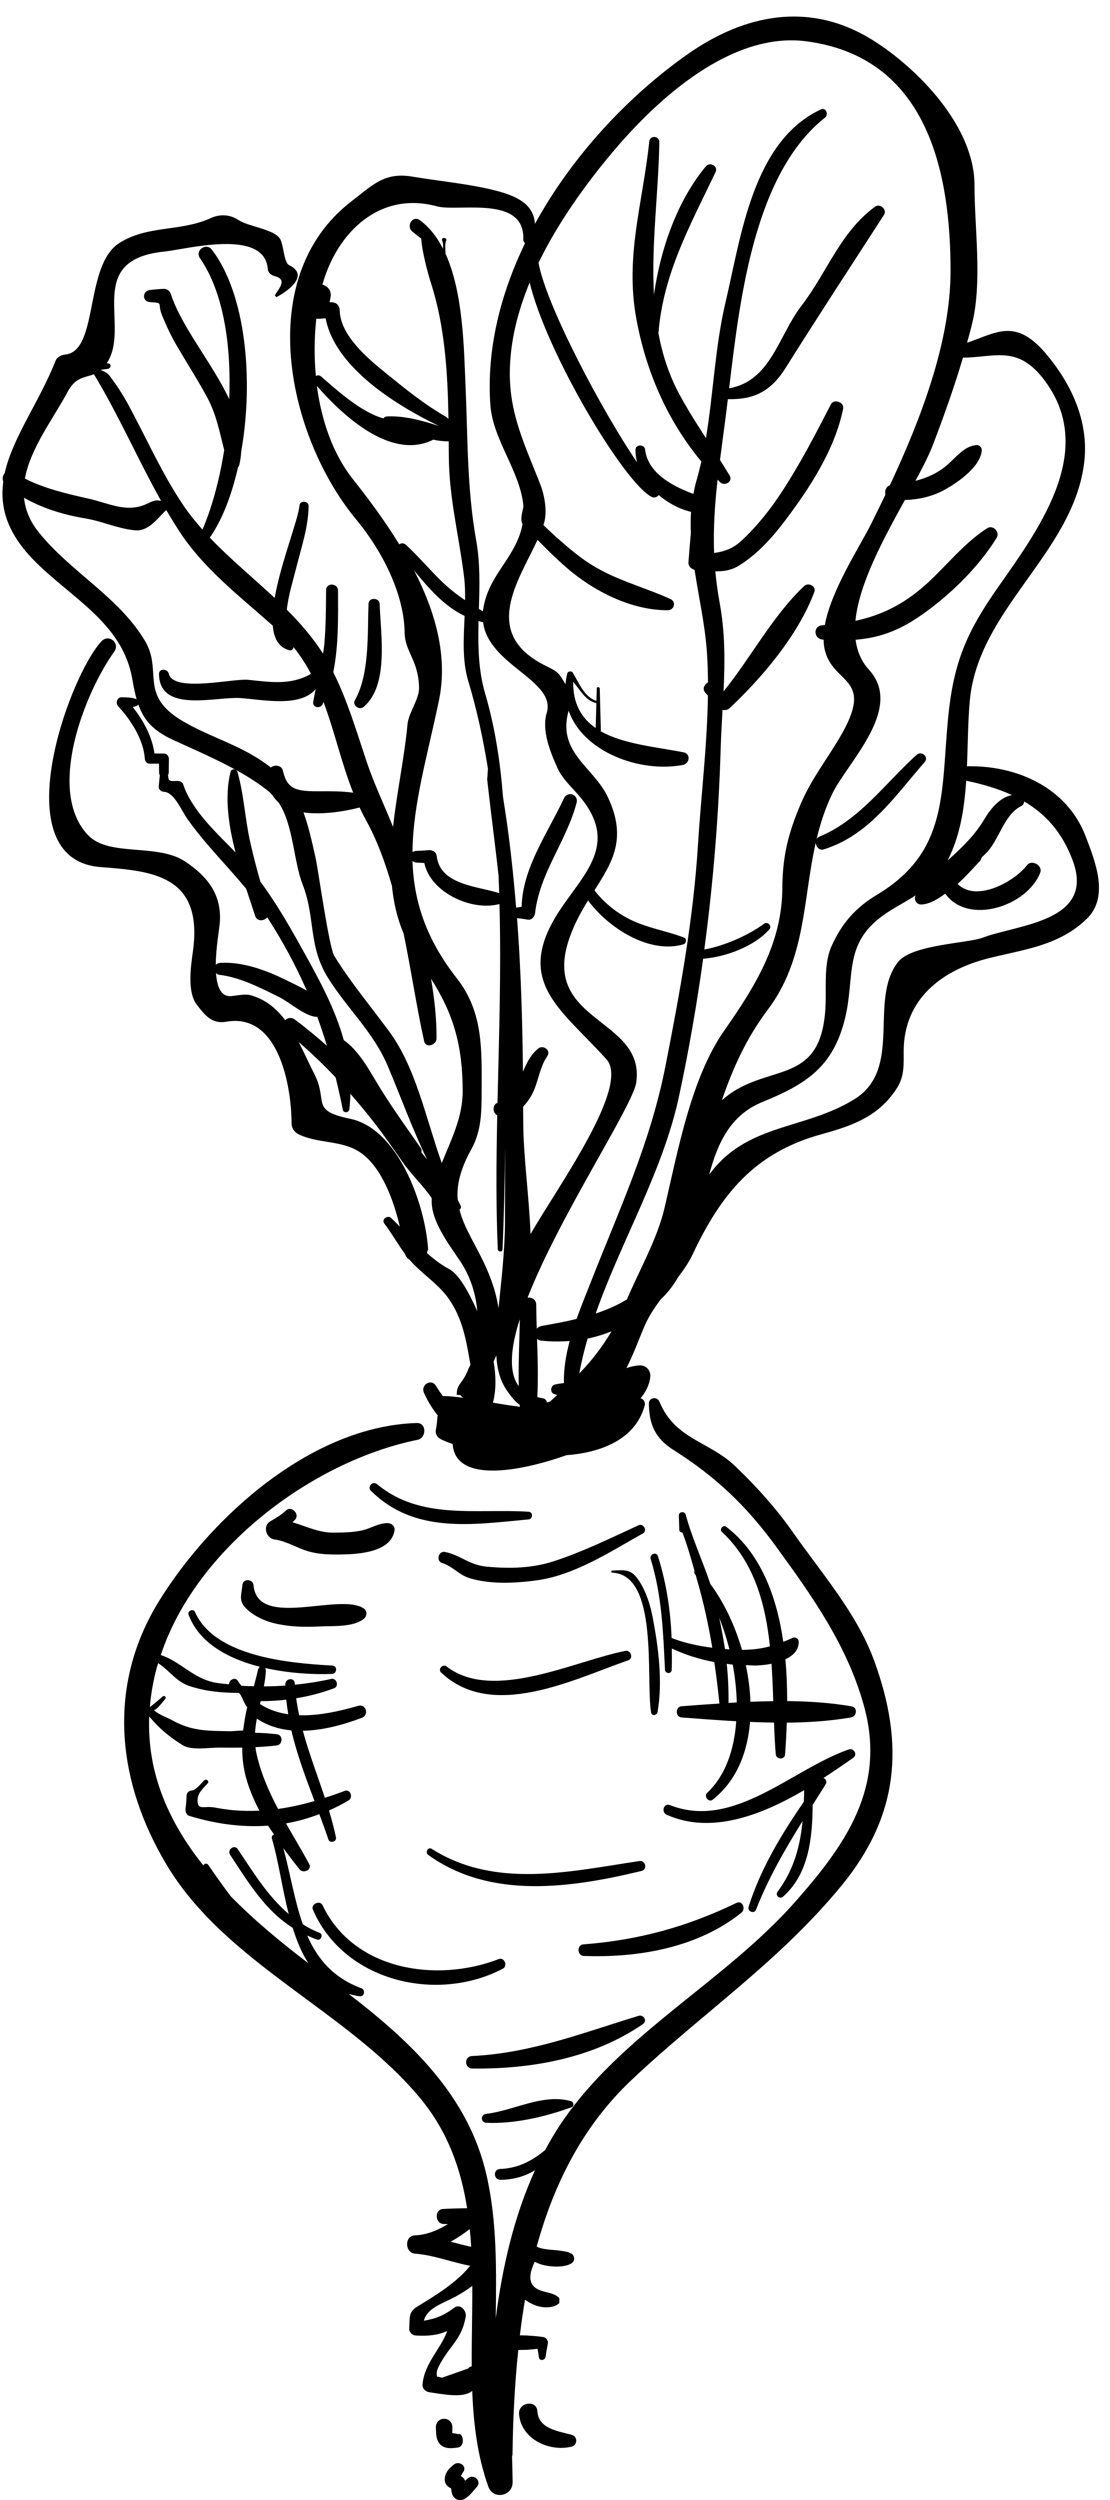 <?xml version="1.0" encoding="UTF-8" standalone="no"?><svg xmlns="http://www.w3.org/2000/svg" xmlns:xlink="http://www.w3.org/1999/xlink" fill="#000000" height="167.5" preserveAspectRatio="xMidYMid meet" version="1" viewBox="66.3 14.5 74.4 167.5" width="74.4" zoomAndPan="magnify"><g id="change1_1"><path d="M 97.02 177.578 C 96.887 177.547 96.754 177.523 96.621 177.504 L 96.617 177.504 L 96.613 177.477 C 96.613 177.367 96.617 177.262 96.621 177.156 C 96.652 176.352 95.492 176.344 95.516 177.148 C 95.531 177.52 95.52 177.945 95.781 178.238 C 96.09 178.586 96.582 178.535 96.988 178.473 C 97.504 178.391 97.348 177.469 97.02 177.578" fill="#000000"/><path d="M 97.641 180.555 L 97.469 180.703 C 97.43 180.566 97.32 180.445 97.191 180.395 C 97.238 180.297 97.285 180.199 97.348 180.113 C 97.633 179.719 97.074 179.344 96.734 179.605 C 96.41 179.852 96.129 180.152 96.109 180.582 C 96.098 180.91 96.289 181.102 96.539 181.211 C 96.566 181.566 96.656 181.922 97.07 181.992 C 97.539 182.074 97.988 181.406 98.254 181.121 C 98.625 180.723 98.031 180.188 97.641 180.555" fill="#000000"/><path d="M 104.637 177.629 C 103.719 177.371 102.391 177.23 102.32 176.043 C 102.27 175.246 101.023 175.441 101.09 176.238 C 101.23 177.91 103.113 178.785 104.621 178.414 C 105.012 178.316 105.027 177.738 104.637 177.629" fill="#000000"/><path d="M 92.27 116.543 C 91.645 116.543 91.156 116.906 90.543 117.035 C 89.926 117.168 89.27 117.176 88.641 117.18 C 87.656 117.188 86.805 116.746 85.906 116.488 L 86.078 116.309 C 86.418 115.953 85.84 115.352 85.48 115.688 C 85.125 116.016 84.797 116.191 84.395 116.438 C 83.883 116.754 84.156 117.578 84.707 117.641 C 85.473 117.734 86.188 118.203 86.93 118.422 C 87.633 118.633 88.344 118.652 89.07 118.645 C 90.27 118.633 92.496 118.52 92.742 117.047 C 92.793 116.746 92.547 116.543 92.27 116.543" fill="#000000"/><path d="M 90.711 122.281 C 89.137 121.137 83.547 123.695 83.293 120.695 C 83.258 120.281 82.594 120.242 82.551 120.668 C 82.48 121.406 82.266 121.738 82.828 122.289 C 83.336 122.789 84.129 123.137 84.816 123.285 C 85.781 123.492 86.723 123.516 87.707 123.465 C 88.586 123.422 89.965 123.531 90.68 122.961 C 90.883 122.801 90.945 122.457 90.711 122.281" fill="#000000"/><path d="M 97.918 173.039 C 97.824 173.051 97.734 173.086 97.688 173.176 C 97.098 173.387 96.508 173.594 95.918 173.797 C 95.766 173.746 95.664 173.73 95.59 173.727 C 95.551 173.418 95.555 173.301 95.836 172.801 C 96.52 171.586 97.258 171.18 97.516 169.707 C 97.586 169.316 97.156 168.805 96.75 169.105 C 96.035 169.645 95.453 169.859 94.711 169.977 C 94.941 169.129 95.895 168.855 96.773 168.395 C 97.203 168.168 97.594 167.918 97.957 167.645 C 97.965 169.441 97.906 171.254 97.918 173.039 Z M 96.504 164.684 C 96.953 164.441 97.379 164.152 97.785 163.836 C 97.828 164.23 97.859 164.629 97.883 165.027 C 97.418 164.926 96.961 164.805 96.504 164.684 Z M 81.773 141.551 C 81.258 140.867 80.754 140.164 80.254 139.434 C 80.16 139.297 79.961 139.359 79.934 139.484 C 77.652 136.621 76.148 133.352 76.301 129.496 C 76.992 130.309 77.594 130.824 78.547 131.422 C 79.145 131.793 80.379 131.57 81.02 131.582 C 81.523 131.59 82.031 131.59 82.535 131.582 C 82.535 131.98 82.555 132.395 82.629 132.844 C 82.793 133.859 83.184 134.852 83.688 135.805 C 83.102 135.836 82.508 135.828 81.895 135.773 C 81.469 135.727 81.043 135.664 80.621 135.586 C 80.027 135.488 79.598 135.766 79.547 135.234 C 79.488 134.656 79.879 134.359 80.23 133.969 C 80.348 133.84 80.133 133.648 80.008 133.762 C 79.805 133.938 79.43 134.445 79.145 134.457 C 78.93 134.465 78.805 134.645 78.801 134.84 C 78.797 135.125 78.773 135.406 78.734 135.688 C 78.715 135.863 78.797 136.098 78.984 136.156 C 80.77 136.703 82.535 136.934 84.266 136.812 C 84.391 137.016 84.535 137.203 84.668 137.402 C 84.562 137.441 84.484 137.539 84.527 137.688 C 84.953 139.113 85.203 140.973 85.652 142.73 C 84.266 141.555 83.289 139.957 82.238 138.387 C 82.008 138.043 81.5 138.422 81.727 138.766 C 82.984 140.684 84.09 142.5 85.918 143.656 C 86.188 144.52 86.516 145.336 86.973 146.031 C 85.156 144.648 83.359 143.168 81.773 141.551 Z M 76.816 126.195 C 76.84 126.105 76.875 126.016 76.902 125.922 C 77.715 126.469 78.121 127.168 78.988 127.453 C 80.055 127.809 81.121 127.914 82.25 127.914 L 82.27 127.914 C 82.457 127.914 82.656 128.664 82.871 128.871 C 82.75 129.348 82.66 129.949 82.598 130.438 C 82.297 130.434 81.996 130.488 81.691 130.484 C 80.211 130.457 79.176 130.484 77.863 129.762 C 77.41 129.516 77.027 129.422 76.582 129.051 C 76.73 129.176 77.258 128.449 77.375 128.32 C 77.477 128.207 77.312 128.055 77.199 128.156 C 76.922 128.406 76.633 128.645 76.344 128.875 C 76.414 128.012 76.566 127.121 76.816 126.195 Z M 83.516 129.641 C 84.211 130.109 84.996 130.348 85.828 130.43 C 86.203 132.039 86.789 133.598 87.379 135.16 C 86.57 135.395 85.762 135.578 84.938 135.691 C 84.301 134.484 83.754 133.234 83.465 131.859 C 83.445 131.758 83.438 131.656 83.422 131.551 C 83.898 131.527 84.375 131.496 84.844 131.438 C 85.27 131.387 85.285 130.738 84.855 130.688 C 84.367 130.629 83.883 130.602 83.395 130.586 C 83.414 130.27 83.457 129.953 83.516 129.641 Z M 83.773 128.469 C 84.348 128.469 84.922 128.438 85.484 128.371 C 85.52 128.703 85.566 129.027 85.621 129.348 C 84.949 129.25 84.305 129.043 83.727 128.664 Z M 124.875 125.711 C 123.727 122.586 121.371 119.898 119.492 117.219 C 118.344 115.578 117.031 114.117 115.586 112.734 C 113.816 111.039 111.562 110.949 110.5 108.41 C 110.344 108.035 109.789 108.117 109.793 108.539 C 109.812 109.906 110.188 110.852 111.453 111.648 C 114.293 113.445 116.344 115.402 118.344 118.148 C 120.777 121.488 123.125 124.805 124.223 128.84 C 125.688 134.215 123.027 138.023 119.652 141.855 C 114.848 147.312 107.91 150.766 103.855 156.836 C 103.488 157.387 103.156 157.957 102.844 158.539 C 101.965 159.27 101.027 159.77 99.809 159.812 C 99.336 159.832 99.375 160.543 99.844 160.539 C 100.762 160.527 101.5 160.293 102.16 159.898 C 100.758 162.969 99.969 166.387 99.527 169.832 C 99.57 166.594 99.625 163.336 98.906 160.207 C 97.688 154.883 93.82 151.277 89.676 148.086 C 89.91 148.148 90.152 148.207 90.414 148.242 C 90.727 148.281 90.812 147.812 90.527 147.707 C 88.609 146.996 87.566 145.711 86.891 144.172 C 87.113 144.27 87.324 144.367 87.562 144.445 C 87.82 144.531 87.984 144.094 87.73 143.996 C 87.32 143.84 86.949 143.641 86.598 143.422 C 86.031 141.816 85.754 140.008 85.289 138.312 C 85.648 138.809 86.016 139.285 86.375 139.734 C 86.625 140.051 87.238 139.77 87.027 139.383 C 86.527 138.461 85.984 137.566 85.469 136.66 C 86.227 136.527 86.969 136.32 87.703 136.039 C 87.914 136.605 88.121 137.168 88.312 137.738 C 88.406 138.02 88.879 137.895 88.82 137.602 C 88.691 136.988 88.531 136.391 88.352 135.793 C 88.793 135.602 89.23 135.379 89.66 135.121 C 89.988 134.934 89.793 134.34 89.41 134.48 C 88.961 134.652 88.52 134.805 88.074 134.945 C 87.578 133.445 87.012 131.969 86.598 130.453 C 87.879 130.43 89.234 130.086 90.555 129.586 C 91.055 129.395 90.836 128.633 90.312 128.785 C 88.984 129.164 87.621 129.457 86.352 129.414 C 86.273 129.039 86.207 128.66 86.152 128.277 C 87.004 128.137 87.848 127.922 88.695 127.605 C 89.043 127.477 88.863 126.898 88.5 126.98 C 87.695 127.164 86.879 127.285 86.066 127.371 L 86.055 127.27 C 86.035 126.855 85.414 126.941 85.422 127.348 L 85.426 127.426 C 84.949 127.461 84.469 127.48 83.988 127.48 C 84.055 127.121 84.105 126.762 84.121 126.398 L 84.074 126.25 C 85.641 126.602 87.27 126.695 88.539 126.648 C 88.898 126.637 88.938 126.105 88.57 126.086 C 85.73 125.926 80.703 125.516 79.367 122.492 C 79.262 122.246 78.844 122.422 78.938 122.672 C 79.641 124.57 81.586 125.625 83.707 126.164 L 83.598 126.336 C 83.512 126.734 83.414 127.105 83.316 127.473 C 83.035 127.465 82.758 127.461 82.477 127.438 C 82.395 127.328 82.312 127.227 82.238 127.105 C 82.062 126.82 81.625 127.055 81.66 127.344 C 81.359 127.309 81.059 127.289 80.758 127.234 C 79.305 126.992 78.391 125.812 77.078 125.379 C 79.43 118.273 87.191 112.402 94.289 110.961 C 94.895 110.836 94.906 109.816 94.238 109.836 C 87.195 110.039 80.48 116.094 76.98 121.73 C 73.434 127.441 74.125 133.844 77.461 139.422 C 81.441 146.082 89.574 149.184 94.465 155.07 C 96.312 157.297 97.195 159.805 97.609 162.441 C 97.066 162.449 96.535 162.461 95.988 162.492 C 95.41 162.527 95.453 163.469 96.02 163.496 C 96.121 163.504 96.219 163.504 96.32 163.508 C 95.641 163.922 94.895 164.23 94.102 164.262 C 93.398 164.289 93.426 165.434 94.117 165.484 C 95.402 165.586 96.57 166.066 97.816 166.297 C 96.875 167.449 95.527 168.262 94.277 169.027 C 93.652 169.41 93.781 169.762 93.73 170.488 C 93.711 170.742 93.926 170.953 94.172 170.969 C 95.004 171.02 95.656 170.945 96.277 170.668 C 95.828 171.895 94.758 172.816 94.621 174.227 C 94.59 174.516 94.82 174.734 95.094 174.773 C 96.043 174.906 97.344 175.188 97.953 174.68 C 98.039 176.906 98.305 179.07 99.031 181.094 C 99.355 181.996 100.664 181.742 100.66 180.793 C 100.656 180.223 100.637 179.652 100.621 179.086 L 100.652 178.949 C 100.68 176.652 100.793 174.289 101.039 171.938 C 101.266 171.934 101.492 171.93 101.719 171.926 L 101.77 171.914 C 101.957 171.902 102.141 171.879 102.328 171.859 C 102.363 172.047 102.398 172.238 102.422 172.434 C 102.457 172.707 102.84 172.633 102.867 172.395 C 102.906 172.09 102.973 171.801 103.02 171.5 C 103.051 171.297 102.902 171.098 102.699 171.07 C 102.379 171.023 102.059 170.996 101.742 170.98 L 101.688 170.969 C 101.508 170.965 101.324 170.961 101.145 170.957 C 101.242 170.156 101.355 169.359 101.492 168.566 C 101.711 168.742 101.961 168.863 102.23 168.965 C 102.676 169.129 103.449 169.16 103.789 168.789 L 103.793 168.469 C 103.402 168.027 102.629 168.129 102.16 167.754 C 101.617 167.32 101.895 166.562 102.137 166.031 C 102.262 166.094 102.391 166.148 102.52 166.191 C 103.09 166.371 104.027 166.449 104.562 166.16 C 104.781 166.043 104.836 165.816 104.738 165.637 L 104.77 165.664 L 104.734 165.621 L 104.73 165.617 L 104.652 165.512 L 104.59 165.484 L 104.566 165.461 L 104.586 165.48 L 104.379 165.383 C 104.055 165.301 103.723 165.27 103.391 165.238 C 103.195 165.219 102.559 165.188 102.273 165.008 C 103.422 160.824 105.355 156.941 108.621 153.859 C 113.375 149.367 118.508 145.945 122.715 140.816 C 126.555 136.137 126.957 131.367 124.875 125.711" fill="#000000"/><path d="M 99.73 145.75 C 95.566 147.359 90 146.512 87.922 142.145 C 87.746 141.781 87.113 142.062 87.273 142.438 C 89.332 147.23 95.555 148.723 100.004 146.395 C 100.352 146.211 100.105 145.605 99.73 145.75" fill="#000000"/><path d="M 109.145 139.184 C 104.551 139.867 99.512 141.078 95.246 138.371 C 94.984 138.203 94.77 138.605 95.016 138.781 C 99.191 141.777 104.594 140.98 109.293 139.848 C 109.723 139.746 109.574 139.117 109.145 139.184" fill="#000000"/><path d="M 116.598 128.512 C 116.57 127.695 116.465 126.871 116.289 126.059 C 116.523 126.062 116.754 126.086 116.984 126.082 C 117.262 126.074 117.633 126.039 118.012 125.965 C 118.07 126.805 118.102 127.641 118.129 128.473 C 117.617 128.477 117.109 128.492 116.598 128.512 Z M 115.129 128.59 C 115.141 127.711 115.102 126.836 115.012 125.969 C 115.145 125.984 115.277 126.012 115.414 126.023 C 115.57 126.863 115.66 127.719 115.684 128.555 C 115.496 128.566 115.312 128.582 115.129 128.59 Z M 114.504 122.867 C 114.77 123.543 115.004 124.262 115.191 125.008 C 115.09 124.996 114.988 124.984 114.891 124.977 C 114.785 124.273 114.656 123.57 114.504 122.867 Z M 123.367 128.816 C 121.98 128.578 120.531 128.48 119.062 128.465 C 119.059 127.543 119.031 126.605 118.941 125.664 C 119.453 125.426 119.844 125.062 119.836 124.496 C 119.828 124.273 119.609 124.141 119.414 124.238 C 119.199 124.34 119.004 124.414 118.801 124.492 C 118.359 121.441 117.285 118.559 114.973 116.785 C 114.77 116.633 114.5 116.953 114.684 117.129 C 116.84 119.141 117.598 121.906 117.906 124.797 C 117.32 124.957 116.711 125.031 116.031 125.031 C 115.555 123.375 114.812 121.832 113.914 120.621 C 113.391 119.055 112.688 117.559 112.262 115.977 C 112.191 115.723 111.789 115.77 111.801 116.039 C 111.812 116.359 111.824 116.68 111.832 117 C 111.836 117.121 111.941 117.176 112.043 117.172 C 112.355 118 112.602 118.852 112.84 119.703 L 112.848 119.926 L 112.934 120.035 C 112.973 120.168 113.008 120.301 113.047 120.434 C 113.473 121.906 113.793 123.395 114.043 124.891 C 113.105 124.773 112.168 124.574 111.316 124.238 C 111.242 122.379 110.965 120.547 110.398 118.754 C 110.297 118.426 109.812 118.633 109.914 118.953 C 110.664 121.387 110.75 123.84 110.871 126.359 C 110.883 126.645 111.309 126.668 111.32 126.375 C 111.34 125.895 111.336 125.422 111.328 124.941 C 112.234 125.367 113.195 125.668 114.18 125.852 C 114.312 126.773 114.43 127.699 114.52 128.629 C 113.66 128.688 112.812 128.746 111.988 128.809 C 111.562 128.84 111.551 129.527 111.98 129.562 C 113.168 129.652 114.402 129.746 115.648 129.816 C 115.512 131.73 114.922 133.469 113.699 134.613 C 113.457 134.84 113.801 135.285 114.066 135.074 C 115.648 133.828 116.406 131.938 116.574 129.859 C 117.109 129.887 117.645 129.898 118.18 129.906 C 118.207 130.633 118.238 131.348 118.297 132.031 C 118.324 132.379 118.891 132.414 118.918 132.055 C 118.973 131.379 119.012 130.652 119.035 129.91 C 120.504 129.898 121.957 129.801 123.34 129.559 C 123.746 129.484 123.801 128.891 123.367 128.816" fill="#000000"/><path d="M 123.184 131.707 C 119.355 133.043 115.477 137.117 111.203 135.434 C 110.789 135.27 110.594 135.906 110.988 136.082 C 113.949 137.406 117.309 136.129 120.203 134.43 C 120.195 134.691 120.188 134.949 120.18 135.207 C 118.676 137.406 117.297 139.656 116.48 142.234 C 116.375 142.562 116.855 142.758 116.98 142.43 C 117.785 140.355 118.91 138.406 120.094 136.504 C 119.93 138.176 119.523 139.746 118.426 141.227 C 118.23 141.484 118.555 141.77 118.793 141.559 C 120.512 140.039 120.754 137.652 120.77 135.422 C 121.062 134.961 121.355 134.5 121.641 134.039 C 121.754 133.859 121.641 133.676 121.492 133.621 C 122.199 133.16 122.883 132.695 123.496 132.258 C 123.801 132.043 123.52 131.59 123.184 131.707" fill="#000000"/><path d="M 115.668 141.984 C 112.324 143.598 109.098 144.48 105.395 144.766 C 104.953 144.797 104.984 145.523 105.422 145.539 C 109.066 145.68 113.086 144.988 116 142.637 C 116.305 142.391 116.066 141.793 115.668 141.984" fill="#000000"/><path d="M 109.105 149.551 C 105.363 150.691 101.895 152.055 97.938 152.246 C 97.395 152.27 97.422 153.074 97.957 153.082 C 101.934 153.133 106.074 152.387 109.398 150.102 C 109.703 149.895 109.438 149.449 109.105 149.551" fill="#000000"/><path d="M 104.594 155.277 C 102.711 154.723 100.746 155.906 98.879 156.121 C 98.5 156.168 98.508 156.699 98.895 156.719 C 100.777 156.801 102.84 156.32 104.609 155.676 C 104.785 155.613 104.77 155.332 104.594 155.277" fill="#000000"/><path d="M 109.105 116.684 C 107.234 117.543 105.391 118.453 103.426 119.094 C 101.965 119.57 100.457 119.602 98.945 119.461 C 97.723 119.352 97.184 118.684 96.117 118.473 C 95.688 118.387 95.512 119.078 95.926 119.211 C 96.703 119.465 97.047 120.02 97.824 120.246 C 99.211 120.648 100.766 120.57 102.176 120.391 C 104.789 120.055 107.152 118.484 109.398 117.23 C 109.711 117.059 109.43 116.535 109.105 116.684" fill="#000000"/><path d="M 108.223 125.102 C 104.855 125.75 99.332 128.562 96.227 126.141 C 95.984 125.953 95.633 126.328 95.859 126.543 C 99.262 129.793 104.711 127.023 108.414 125.73 C 108.773 125.602 108.582 125.031 108.223 125.102" fill="#000000"/><path d="M 110.047 122.855 C 109.883 122.004 109.609 121.137 109.133 120.406 C 108.609 119.609 108.215 119.684 107.336 119.723 C 107.242 119.727 107.254 119.859 107.344 119.863 C 110.477 119.996 109.574 126.992 109.941 129.227 C 109.984 129.492 110.336 129.43 110.375 129.199 C 110.727 127.152 110.434 124.875 110.047 122.855" fill="#000000"/><path d="M 101.742 115.781 C 98.262 115.555 94.488 116.363 91.578 113.938 C 91.281 113.688 90.891 114.105 91.168 114.383 C 94.09 117.273 97.953 116.645 101.734 116.293 C 102.02 116.27 102.039 115.801 101.742 115.781" fill="#000000"/><path d="M 91.746 54.953 C 91.734 54.535 91.023 54.508 91.004 54.93 C 90.918 56.895 91.094 59.633 90.086 61.414 C 89.895 61.754 90.387 62.105 90.664 61.867 C 92.395 60.422 91.809 56.953 91.746 54.953" fill="#000000"/><path d="M 132.168 77.32 C 131.141 77.707 127.395 77.773 126.48 78.965 C 124.5 81.535 126.848 86.105 123.566 88.145 C 120.23 90.215 116.344 89.738 113.832 93.203 C 114.402 91.07 115.262 89.203 117.395 88.332 C 120.281 87.152 122.113 86.027 122.926 82.785 C 123.656 79.875 122.734 77.656 125.734 75.66 C 126.344 75.258 127.035 74.898 127.68 74.48 C 127.531 74.711 127.695 75.113 128.059 75.098 C 128.645 75.066 129.18 74.719 129.656 74.371 C 131.203 76.52 135.148 75.207 136.023 72.969 C 136.211 72.492 135.453 72.055 135.141 72.461 C 134.285 73.57 131.738 74.98 130.484 73.719 C 131.031 73.227 131.523 72.676 132.016 72.145 L 132.105 71.938 C 132.242 71.805 132.387 71.68 132.512 71.535 C 133.305 70.629 133.633 69.051 134.762 68.496 C 134.879 68.438 134.934 68.32 134.949 68.195 C 136.363 69.027 137.492 70.242 138.199 72.148 C 139.73 76.25 134.539 76.426 132.168 77.32 Z M 110.836 95.449 C 110.355 97.496 109.164 99.574 108.32 101.555 C 107.668 101.953 106.965 102.258 106.227 102.5 C 107.945 97.605 110.75 92.965 111.828 87.875 C 112.48 84.82 113.008 81.777 113.43 78.73 C 114.98 78.613 116.895 77.879 117.871 76.758 C 118.062 76.531 117.754 76.211 117.52 76.383 C 116.457 77.16 114.895 77.859 113.508 78.113 C 114.102 73.668 114.469 69.199 114.605 64.656 C 114.633 63.773 114.68 62.91 114.73 62.055 C 114.891 62.094 115.062 62.07 115.191 61.953 C 117.406 59.883 119.801 57.043 120.879 54.168 C 121.027 53.77 120.484 53.496 120.203 53.762 C 118.082 55.762 116.645 58.535 114.797 60.824 C 114.891 58.844 114.91 56.887 114.531 54.855 C 114.402 54.141 114.309 53.453 114.246 52.777 C 114.797 52.785 115.32 52.715 115.855 52.379 C 117.09 51.605 118.074 50.504 118.941 49.352 C 120.594 47.16 122.262 44.605 122.812 41.883 C 122.902 41.449 122.195 41.191 121.992 41.59 C 120.973 43.566 119.953 45.539 118.734 47.406 C 117.953 48.605 117.066 49.73 116.02 50.707 C 115.426 51.262 114.832 51.457 114.164 51.547 C 114.102 49.871 114.215 48.273 114.398 46.633 L 114.555 46.801 C 114.859 47.105 115.449 46.77 115.207 46.363 C 114.996 46.012 114.777 45.66 114.559 45.316 C 114.68 44.371 114.812 43.406 114.945 42.387 C 114.992 42.02 115.035 41.637 115.086 41.242 C 116.879 41.285 117.992 40.688 118.973 39.125 C 121.133 35.68 123.34 32.32 125.551 28.895 C 125.777 28.543 125.289 28.102 124.957 28.344 C 122.613 30.059 121.742 32.746 120.023 34.98 C 118.465 37.004 117.98 40.016 115.172 40.516 C 115.898 34.41 116.875 26.121 121.598 22.379 C 121.855 22.176 121.664 21.676 121.324 21.828 C 116.754 23.965 115.98 30.301 114.934 34.734 C 114.227 37.723 114.121 40.824 113.617 43.852 C 113.027 42.941 112.445 42.027 111.922 41.074 C 111.164 39.711 110.703 38.285 110.434 36.828 C 110.746 32.828 112.574 29.57 114.262 26.031 C 114.453 25.629 113.883 25.32 113.613 25.645 C 111.703 27.938 110.574 31.145 110.133 34.246 C 109.945 30.871 110.441 27.383 110.492 24.023 C 110.496 23.594 109.867 23.543 109.82 23.977 C 109.379 28.137 108.184 31.664 108.949 35.84 C 109.598 39.395 111.027 42.668 113.309 45.422 C 113.211 45.844 113.109 46.262 112.988 46.68 C 112.898 46.98 112.836 47.285 112.777 47.59 C 111.324 47.059 109.707 46.156 109.539 44.613 C 109.5 44.258 108.902 44.254 108.895 44.621 C 108.891 44.91 108.926 45.195 109 45.477 C 106.699 42.098 102.93 35.035 102.395 32.105 C 103.719 29.387 105.547 26.855 107.332 24.727 C 110.383 21.09 115.336 16.598 120.367 17.27 C 128.457 18.344 130.02 26.012 130.012 32.684 C 130.008 37.371 128.039 42.543 125.945 47.008 C 125.672 47.117 125.586 47.395 125.648 47.637 C 125.328 48.312 125.004 48.969 124.688 49.602 C 123.883 51.203 122.012 54.039 121.586 56.375 L 121.41 56.391 C 120.777 56.434 120.84 57.309 121.441 57.348 L 121.504 57.355 C 121.508 57.57 121.523 57.785 121.57 57.988 C 122.121 60.457 125.055 59.77 122.543 63.98 C 121.66 65.461 120.656 66.746 119.973 68.352 C 119.133 70.32 118.75 71.859 118.738 73.996 C 118.719 77.707 116.902 80.602 114.84 83.551 C 112.609 86.73 111.715 91.711 110.836 95.449 Z M 105.125 106.52 C 105.27 105.73 105.461 104.953 105.684 104.18 C 106.234 104.066 106.766 103.902 107.285 103.695 C 106.66 104.762 105.934 105.684 105.125 106.52 Z M 104.719 60.18 C 105.207 60.738 105.527 61.434 106.273 61.609 C 106.258 62.164 106.242 62.723 106.227 63.273 C 105.301 62.637 104.699 61.68 104.719 60.18 Z M 102.59 103.336 C 102.457 103.359 102.352 103.43 102.277 103.52 C 102.262 102.984 102.246 102.449 102.242 101.922 C 102.238 101.555 101.941 101.402 101.66 101.438 C 103.855 95.848 108.734 88.578 108.949 87.004 C 109.551 82.656 102.457 83.02 104.48 77.312 C 104.812 76.367 105.262 75.562 105.715 74.828 C 107.125 76.727 109.863 78.426 112.109 77.766 C 112.305 77.711 112.352 77.391 112.145 77.312 C 110.84 76.816 109.555 76.664 108.297 75.98 C 107.473 75.535 106.723 74.898 106.145 74.148 C 107.355 72.246 108.363 70.656 107.02 67.859 C 106.07 65.883 103.621 64.895 104.414 62.113 C 105.367 64.859 109.148 66.293 112.066 65.75 C 112.527 65.664 112.621 65 112.113 64.902 C 110.344 64.551 108.105 64.367 106.559 63.488 L 106.574 63.445 C 106.551 62.508 106.523 61.57 106.5 60.637 C 106.496 60.512 106.305 60.488 106.301 60.617 C 106.293 60.895 106.285 61.172 106.277 61.449 C 105.461 61.219 105.086 60.207 104.688 59.559 C 104.605 59.43 104.363 59.465 104.324 59.613 C 104.262 59.863 104.227 60.105 104.203 60.34 C 103.691 59.488 103.715 59.531 102.77 59.051 C 98.52 56.883 101.09 53.359 102.328 50.668 C 102.949 51.305 103.582 51.93 104.258 52.516 C 106.07 54.098 108.613 55.395 111.059 55.383 C 111.496 55.379 111.648 54.812 111.23 54.629 C 109.328 53.77 107.379 53.32 105.625 52.129 C 104.891 51.633 104.219 51.043 103.555 50.457 C 103.27 50.203 102.996 49.941 102.723 49.68 L 102.789 49.457 C 102.977 48.727 102.797 47.688 102.535 47.008 C 101.496 44.32 100.41 42.23 100.473 39.273 C 100.516 37.301 101.016 35.328 101.801 33.43 C 102.953 38.188 108.145 46.875 109.984 47.793 C 110.16 47.883 110.352 47.801 110.453 47.664 C 111.082 48.207 111.844 48.605 112.617 48.793 C 112.586 49.27 112.59 49.75 112.605 50.23 L 112.605 50.234 C 112.543 50.883 112.492 51.527 112.445 52.176 C 112.426 52.43 112.629 52.613 112.855 52.676 C 113.137 54.523 113.555 56.367 113.684 58.199 C 113.73 58.863 113.746 59.539 113.754 60.223 C 113.516 60.34 113.355 60.66 113.566 60.898 L 113.75 61.105 C 113.703 64.43 113.281 67.887 113.082 71.105 C 112.773 76.086 111.867 81.023 110.906 85.91 C 109.891 91.086 107.824 95.5 105.914 100.359 C 105.594 101.176 105.25 102.012 104.945 102.863 C 104.176 103.051 103.383 103.195 102.59 103.336 Z M 104.098 107.164 C 103.902 107.18 103.711 107.207 103.508 107.254 C 103.191 107.32 103.137 107.824 103.477 107.91 L 103.656 107.953 C 103.496 108.102 103.332 108.246 103.168 108.395 L 102.961 108.465 C 102.941 108.32 102.844 108.191 102.645 108.172 C 102.52 108.156 102.426 108.121 102.316 108.098 C 102.375 106.805 102.344 105.492 102.297 104.191 C 102.363 104.254 102.449 104.305 102.57 104.316 C 103.23 104.387 103.867 104.387 104.484 104.34 C 104.238 105.27 104.074 106.211 104.098 107.164 Z M 101.363 88.637 C 101.578 88.426 101.762 88.172 101.926 87.883 C 102.379 87.066 102.449 86.02 102.98 85.262 C 103.258 84.871 102.707 84.473 102.371 84.75 C 101.871 85.16 101.594 85.723 101.352 86.305 C 101.316 82.848 101.215 79.422 100.957 76.012 C 101.199 76.039 101.438 76.07 101.68 76.113 C 101.938 76.156 102.137 75.902 102.164 75.68 C 102.477 72.961 104.258 70.887 104.945 68.293 C 105.098 67.727 104.344 67.461 104.098 67.988 C 103.02 70.305 101.328 72.617 101.262 75.254 C 101.141 75.273 101.02 75.293 100.895 75.309 C 100.695 72.836 100.418 70.371 100.016 67.902 C 99.832 65.559 99.484 63.238 98.82 60.973 C 98.352 59.383 98.336 57.746 98.375 56.105 C 98.477 56.133 98.574 56.168 98.68 56.188 C 99.043 59.074 103.598 60.09 102.945 62.262 C 102.59 63.441 103.188 64.891 103.668 65.961 C 103.953 66.602 104.555 67.184 105.012 67.695 C 107.797 70.844 105.648 72.816 103.977 75.25 C 100.566 80.203 103.859 82.027 106.945 85.465 C 108.582 87.285 103.605 94.117 101.859 97.184 C 101.77 94.641 101.375 92.023 101.371 89.602 C 101.371 89.277 101.367 88.961 101.363 88.637 Z M 101.07 107.367 C 100.422 106.504 100.504 105.027 101.031 103.23 C 101.078 103.117 101.105 102.996 101.145 102.887 C 101.109 104.367 101.043 105.875 101.07 107.367 Z M 99.34 108.473 C 99.562 107.613 99.551 106.668 99.383 105.715 C 99.449 105.578 99.512 105.441 99.57 105.305 C 99.609 106.188 99.82 107.004 100.281 107.668 C 100.605 108.125 100.855 108.426 101.133 108.617 L 101.145 108.75 C 100.539 108.672 99.934 108.574 99.34 108.473 Z M 98.953 99.578 C 98.254 97.973 97.414 96.828 97.098 95.539 C 97.184 95.488 97.234 95.379 97.168 95.262 C 97.102 95.141 97.047 95.004 96.98 94.879 C 96.898 93.941 97.125 92.883 97.891 91.496 C 98.566 90.281 98.582 89.004 98.582 87.645 C 98.586 84.879 98.715 82.336 96.926 80.051 C 94.809 77.355 94.031 74.793 93.949 72.195 L 94.152 72.285 C 94.348 72.297 94.547 72.309 94.742 72.316 C 95.141 74.281 97.91 75.574 99.777 75.066 C 99.902 79.488 99.746 83.965 99.645 88.383 C 99.289 88.508 99.305 89.062 99.629 89.219 C 99.566 92.25 99.539 95.25 99.664 98.18 C 99.676 98.383 99.977 98.414 99.984 98.203 C 100.082 95.922 100.129 93.629 100.156 91.332 C 100.152 92.969 100.152 94.609 100.148 96.246 C 100.145 98.25 99.91 100.191 99.715 102.145 C 99.582 101.289 99.34 100.477 98.953 99.578 Z M 97.844 101.406 C 97.551 100.84 97.012 99.844 96.402 99.52 C 95.844 99.223 95.367 98.848 94.914 98.445 L 94.977 98.238 L 95 98.238 L 94.984 98.051 L 94.984 98.027 L 94.98 97.996 C 94.738 95.102 92.988 90.117 89.754 89.449 C 87.082 88.902 88.309 88.309 87.379 86.477 C 87.023 85.773 86.691 85.027 86.32 84.312 C 87.188 85.066 88.016 85.855 88.797 86.688 C 88.969 87.391 89.133 88.105 89.277 88.844 C 89.328 89.098 89.688 89.059 89.715 88.812 C 89.758 88.465 89.777 88.121 89.789 87.785 C 90.328 88.402 90.855 89.035 91.363 89.688 C 92.035 90.555 92.66 91.453 93.285 92.355 C 93.898 93.227 94.664 93.918 95.242 94.785 C 95.113 96.273 96.469 97.957 97.188 99.059 C 97.84 100.062 98.191 101.188 98.293 102.34 C 98.145 102.016 97.992 101.699 97.844 101.406 Z M 86.055 82.801 C 85.828 82.633 85.578 82.691 85.414 82.844 C 84.824 82.066 84.094 81.445 83.07 81.168 C 82.719 81.074 82.09 81.211 81.82 81.234 C 81.105 81.309 80.844 80.602 80.777 79.695 C 80.84 79.754 80.918 79.801 81.023 79.812 C 82.422 79.98 83.824 80.711 85.074 81.332 C 85.641 81.613 86.859 82.668 87.566 82.621 C 87.801 83.262 88.012 83.91 88.215 84.566 C 87.52 83.953 86.805 83.355 86.055 82.801 Z M 86.371 77.75 C 85.566 76.312 84.73 74.887 83.75 73.562 C 83.5 72.68 83.266 71.789 83.066 70.891 C 82.719 69.344 82.652 67.719 82.211 66.199 L 82.137 66.094 C 82.934 66.535 83.695 67.02 84.371 67.57 L 84.582 67.801 C 84.688 67.977 84.82 68.125 84.969 68.258 C 85.973 69.762 85.969 72.176 86.582 73.75 C 87.457 75.984 86.941 77.859 88.285 80.012 C 89.578 82.086 91.316 83.625 92.289 85.914 C 93.145 87.938 93.938 90.133 94.926 92.184 C 94.801 92.023 94.672 91.867 94.547 91.711 C 94.574 91.613 94.566 91.504 94.492 91.398 C 93.457 89.914 92.41 88.469 91.48 86.906 C 90.883 85.898 90.281 84.859 89.34 84.18 C 88.73 81.965 87.586 79.926 86.371 77.75 Z M 78.578 67.047 C 78.52 66.871 78.332 66.812 78.168 66.82 C 77.641 66.84 77.605 66.848 77.562 66.438 L 77.609 66.305 C 77.613 65.984 77.617 65.668 77.621 65.352 C 77.621 65.18 77.504 64.992 77.312 64.988 C 77.094 64.988 76.871 64.984 76.652 64.98 C 76.504 63.867 75.91 62.758 75.195 61.867 C 75.355 61.84 75.504 61.789 75.574 61.703 C 75.941 62.734 76.547 63.445 77.879 64.059 C 79.23 64.684 80.703 65.309 82.07 66.059 C 81.949 66.012 81.793 66.051 81.754 66.203 C 81.34 67.855 81.609 69.758 82.086 71.605 C 80.723 70.211 79.156 68.77 78.578 67.047 Z M 68.891 50.152 C 68.277 49.391 67.988 48.617 67.91 47.844 C 69.168 48.574 70.637 49.004 72.012 49.23 C 73.141 49.418 74.188 49.914 75.324 50.027 C 76.273 50.125 76.836 49.23 77.445 48.672 C 77.738 49.168 78.039 49.664 78.355 50.148 C 79.996 52.641 82.383 54.457 84.582 56.418 C 84.656 57.258 84.973 57.879 85.699 58.066 C 85.844 58.102 85.949 57.988 85.98 57.859 C 86.441 58.43 86.816 59.027 87.145 59.645 C 85.805 60.414 84.48 60.207 82.922 60.043 C 81.953 59.941 77.91 60.922 77.613 59.633 C 77.531 59.289 76.953 59.266 76.957 59.656 C 76.992 62.293 80.727 61.168 82.383 61.266 C 83.828 61.355 86.402 61.934 87.461 60.664 C 87.402 60.949 87.34 61.234 87.293 61.527 C 87.234 61.906 87.758 62.004 87.918 61.691 L 87.984 61.527 C 88.727 63.508 89.18 65.602 89.973 67.609 C 89.25 67.504 88.5 67.508 87.777 67.512 C 87.43 67.512 87.09 67.516 86.742 67.48 C 85.809 67.391 85.473 67.027 85.258 66.121 C 85.172 65.762 84.691 65.703 84.457 65.922 C 84.105 65.645 83.707 65.371 83.242 65.102 C 81.75 64.23 80.078 63.711 78.574 62.828 C 75.543 61.055 77.246 59.477 76.008 57.418 C 74.219 54.453 71.035 52.828 68.891 50.152 Z M 70.836 40.746 C 71.375 39.742 71.984 39.816 72.594 39.57 C 74.258 42.316 75.531 45.266 77.102 48.062 C 76.754 47.977 76.613 48.031 76.164 48.246 C 74.801 48.898 73.582 48.203 72.199 47.898 C 70.91 47.613 69.246 47.227 67.969 46.562 C 68.336 44.531 69.875 42.539 70.836 40.746 Z M 90.82 69.426 C 91.574 70.789 92.121 72.289 92.57 73.848 C 92.676 74.938 92.914 76.004 93.352 77.035 C 93.855 79.48 94.223 81.965 94.727 84.25 C 94.836 84.754 95.555 84.523 95.559 84.074 C 95.57 82.742 95.418 81.406 95.191 80.07 C 96.691 82.426 97.309 84.535 97.312 87.598 C 97.312 89.383 96.531 90.867 95.91 92.422 C 94.84 89.402 94.172 86.023 92.387 83.605 C 91.168 81.949 89.789 80.301 88.711 78.551 C 88.344 77.953 87.641 72.812 87.445 71.938 C 87.184 70.77 86.961 69.789 86.641 68.93 C 87.898 69.102 89.387 68.867 90.402 68.598 C 90.535 68.879 90.668 69.152 90.82 69.426 Z M 95.723 61.418 C 96.336 58.461 95.473 55.469 94.055 52.719 C 95.047 53.926 96.062 55.102 97.441 55.766 C 97.375 57.254 97.273 58.762 97.691 60.148 C 98.27 62.059 98.684 64.012 99.004 65.992 C 98.98 66.422 98.957 66.738 98.949 66.676 C 99.188 68.855 99.484 71.023 99.719 73.199 C 99.738 73.578 99.742 73.961 99.758 74.336 C 98.277 73.859 95.793 73.793 95.57 71.84 C 95.539 71.586 95.309 71.445 95.07 71.457 C 94.758 71.477 94.441 71.5 94.125 71.512 L 93.949 71.578 C 93.973 68.371 94.961 65.094 95.723 61.418 Z M 93.062 50.969 C 92.082 49.375 90.977 47.891 89.938 46.582 C 88.605 44.898 87.848 42.668 87.539 40.359 C 89.266 42.324 92.484 45.344 95.293 43.98 L 95.32 43.953 C 95.668 44.027 96.02 44.074 96.375 44.066 C 96.375 44.391 96.379 44.719 96.383 45.039 C 96.398 47.887 97.059 50.344 97.406 53.148 C 97.469 53.66 97.48 54.184 97.473 54.711 C 96.934 54.344 96.418 53.945 95.934 53.48 C 95.098 52.672 94.359 51.785 93.504 50.996 C 93.355 50.863 93.184 50.883 93.062 50.969 Z M 87.5 35.848 L 87.645 35.863 C 87.801 35.848 87.965 35.836 88.125 35.824 C 88.754 39.137 92.918 41.691 95.723 43.039 C 94.59 42.676 93.445 42.348 92.246 42.398 C 92.129 42.402 92.047 42.457 91.996 42.531 C 91.789 42.469 91.582 42.398 91.383 42.309 C 90.047 41.699 88.914 40.664 87.816 39.719 C 87.707 39.621 87.578 39.633 87.473 39.691 C 87.348 38.391 87.367 37.086 87.5 35.848 Z M 95.586 28.324 C 97 28.711 101.492 27.539 101.375 30.543 C 101.371 30.648 101.422 30.73 101.492 30.793 C 99.832 34.227 98.906 37.926 99.168 41.641 C 99.336 43.973 101.18 46.09 101.383 48.406 C 101.352 48.719 101.129 49.285 101.324 49.605 L 101.273 49.871 C 100.711 52.051 98.988 53.07 98.676 55.398 L 98.672 55.457 C 98.582 55.402 98.488 55.352 98.398 55.297 C 98.445 53.766 98.488 52.234 98.223 50.738 C 97.598 47.266 97.656 43.859 97.504 40.352 C 97.395 37.926 97.367 34.148 96.16 31.496 C 96.164 31.246 96.098 30.84 96.207 30.629 C 96.324 30.41 95.801 30.336 95.953 30.664 C 96.008 30.785 96.004 30.977 95.992 31.16 C 95.598 30.391 95.094 29.727 94.438 29.25 C 93.957 28.898 93.488 29.66 93.945 30.02 C 94.141 30.176 94.336 30.332 94.535 30.488 C 94.582 31.367 95.008 32.91 95.176 33.434 C 96.121 36.344 96.309 39.488 96.359 42.57 L 96.219 42.438 C 94.754 41.605 93.434 40.531 92.133 39.473 C 90.945 38.508 89.105 36.969 89.07 35.297 C 89.066 35.016 88.879 34.77 88.582 34.754 L 88.391 34.742 L 88.445 34.477 C 88.559 33.973 88.273 33.676 87.91 33.57 C 88.914 29.992 91.805 27.293 95.586 28.324 Z M 136.133 39.754 C 139.918 44.445 136.113 49.695 133.27 53.738 C 131.109 56.809 130.211 58.824 129.844 62.645 C 129.367 67.605 129.863 71.57 125.105 74.43 C 123.637 75.309 122.703 76.379 122.02 77.926 C 121.555 78.98 121.664 80.371 121.645 81.477 C 121.562 86.898 118.539 85.848 115.699 87.48 C 115.309 87.703 114.98 87.953 114.684 88.215 C 115.406 86.105 116.32 84.059 117.746 82.168 C 120.328 78.75 120.105 74.809 120.977 70.957 C 120.992 71.227 121.211 71.5 121.516 71.406 C 124.562 70.449 126.266 67.852 128.27 65.566 C 128.586 65.207 128.074 64.77 127.73 65.078 C 125.633 66.973 123.91 69.445 121.223 70.551 C 121.125 70.59 121.066 70.656 121.031 70.73 C 121.277 69.691 121.605 68.656 122.102 67.645 C 123.141 65.531 126.91 61.949 124.543 59.367 C 124.02 58.797 123.746 58.109 123.648 57.359 C 125.102 57.246 126.391 56.832 127.848 55.852 C 129.824 54.516 131.848 52.574 133.102 50.531 C 133.34 50.145 132.859 49.637 132.465 49.891 C 130.949 50.855 129.75 52.391 128.426 53.598 C 126.902 54.98 125.398 55.715 123.637 56.094 C 123.879 53.598 125.52 50.598 126.953 48 C 127.91 47.961 128.801 47.773 129.68 47.277 C 130.574 46.77 132.02 45.758 132.105 44.672 C 132.117 44.496 131.949 44.301 131.766 44.316 C 130.926 44.383 130.406 45.117 129.797 45.645 C 129.16 46.191 128.438 46.52 127.66 46.715 C 128.156 45.797 128.582 44.961 128.852 44.25 C 129.551 42.418 130.262 40.43 130.844 38.461 C 132.883 38.453 134.418 37.633 136.133 39.754 Z M 134.129 67.766 C 133.316 67.914 132.688 68.695 132.273 69.391 C 131.617 70.496 130.727 71.328 129.809 72.156 C 130.645 70.539 130.938 68.691 131.062 66.805 C 132.176 67.035 133.199 67.34 134.129 67.766 Z M 139.074 70.547 C 137.82 67.238 134.406 65.758 131.113 65.84 C 131.176 64.328 131.176 62.824 131.305 61.426 C 131.871 55.328 138.105 51.637 138.949 45.66 C 139.336 42.934 138.23 40.414 136.523 38.336 C 134.402 35.742 133.137 36.785 131.121 37.461 C 131.246 36.996 131.379 36.531 131.484 36.074 C 132.137 33.254 131.617 29.781 131.617 26.895 C 131.613 22.973 127.832 19.098 124.824 17.207 C 120.594 14.547 116.199 15.438 112.332 18.172 C 108.383 20.961 104.645 24.957 102.156 29.5 C 102.082 28.301 101.164 27.707 99.66 27.305 C 97.922 26.836 95.715 26.633 93.961 26.336 C 92.086 26.016 91.328 26.855 89.855 27.988 C 83.184 33.133 85.625 43.824 90.172 49.301 C 91.855 51.328 93.387 54.219 93.422 56.887 C 93.438 58.168 94.352 58.734 94.387 60.566 C 94.398 61.379 93.691 62.219 93.613 63.031 C 93.402 65.266 92.898 67.594 92.645 69.898 C 92.055 68.434 91.367 66.996 90.871 65.52 C 90.184 63.469 89.594 61.445 88.637 59.531 C 89.004 57.746 88.961 55.816 88.957 54.074 C 88.957 53.555 88.156 53.516 88.156 54.035 C 88.152 55.215 88.141 56.395 88.047 57.574 C 88.027 57.82 87.988 58.055 87.953 58.293 C 87.266 57.219 86.434 56.25 85.523 55.344 C 85.637 54.344 85.965 53.309 86.156 52.543 C 86.492 51.184 86.973 49.809 86.984 48.395 C 86.988 48.051 86.406 48.012 86.375 48.359 C 86.285 49.336 85.125 52.188 84.711 54.559 C 83.266 53.211 81.715 51.938 80.355 50.512 L 80.383 50.488 C 81.203 49.309 81.832 47.656 82.254 45.805 L 82.328 45.688 C 82.41 45.375 82.449 45.062 82.469 44.746 C 83.305 39.996 82.801 34.242 80.504 31.23 C 80.121 30.73 79.344 31.273 79.703 31.797 C 81.293 34.09 81.809 37.676 81.664 41.242 C 80.512 38.801 78.488 36.441 77.746 34.191 C 77.676 33.984 77.484 33.844 77.27 33.852 C 76.965 33.863 76.66 33.895 76.355 33.926 C 75.844 33.973 75.801 34.699 76.34 34.738 C 77.324 34.809 76.812 34.766 77.164 35.633 C 77.457 36.352 77.789 37.055 78.184 37.723 C 78.852 38.863 79.57 39.977 80.195 41.141 C 80.805 42.273 81.02 43.461 81.328 44.648 C 81.008 46.676 80.492 48.547 79.871 49.98 C 79.41 49.461 78.973 48.926 78.586 48.348 C 77.262 46.395 76.27 44.195 75.164 42.113 C 74.734 41.258 74.23 40.445 73.648 39.68 C 73.34 39.234 72.582 39.328 73.535 39.211 C 73.723 39.184 73.793 38.879 73.57 38.852 L 73.453 38.836 C 75.113 36.367 71.863 31.914 77.305 31.355 C 78.816 31.199 84.039 29.777 84.246 32.52 C 84.27 32.789 84.488 32.941 84.727 33.004 C 85.613 33.238 84.949 33.855 84.723 34.297 L 84.828 34.406 C 85.402 34.117 87.164 32.98 85.668 32.258 C 85.332 32.094 85.305 30.879 85.078 30.512 C 84.66 29.84 82.957 29.691 82.27 29.234 C 81.684 28.848 81.02 28.844 80.434 29.109 C 78.387 30.043 76.262 29.566 74.328 30.762 C 71.922 32.246 72.945 38.023 70.672 38.254 C 70.414 38.277 70.121 38.418 70.02 38.68 C 68.953 41.398 67.152 43.785 66.613 46.203 C 66.488 46.348 66.434 46.559 66.52 46.758 C 66.293 48.426 66.727 50.121 68.496 51.957 C 70.973 54.527 74.527 56.191 75.172 60.02 C 75.258 60.516 75.344 60.949 75.457 61.348 C 75.172 61.207 74.629 61.223 74.469 61.215 C 74.148 61.195 74.023 61.605 74.219 61.816 C 75.059 62.711 75.922 64.055 76.004 65.312 C 76.016 65.488 76.133 65.668 76.336 65.664 C 76.543 65.664 76.75 65.66 76.957 65.66 C 76.961 65.875 76.965 66.094 76.965 66.309 L 77.012 66.445 C 76.984 66.695 76.961 66.945 76.941 67.191 C 76.922 67.383 77.098 67.539 77.277 67.547 C 77.98 67.574 78.441 68.773 78.855 69.359 C 80.031 71.027 81.492 72.461 82.801 74.043 C 83.008 74.672 83.215 75.281 83.398 75.848 C 83.531 76.258 83.984 76.215 84.215 75.961 C 85.277 77.602 86.141 79.219 86.863 80.871 C 86.379 80.586 85.863 80.355 85.559 80.203 C 84.188 79.52 82.617 78.922 81.062 79.008 C 80.93 79.016 80.828 79.07 80.762 79.145 C 80.77 77.969 81.012 76.66 81.035 76.301 C 81.168 74.406 80.195 73.215 78.719 72.223 C 76.863 70.977 73.613 71.922 72.211 70.461 C 69.371 67.504 71.984 60.906 73.957 58.156 C 74.371 57.582 73.59 56.941 73.105 57.461 C 70.914 59.797 66.473 72.082 73.039 72.59 C 76.508 72.855 79.91 73.133 79.238 78.184 C 79.105 79.164 78.812 80.945 79.504 81.828 C 80.02 82.492 80.496 83.125 81.461 82.953 C 85.031 82.316 85.844 87.395 85.844 89.789 C 85.844 90.086 86.055 90.367 86.309 90.492 C 87.66 91.145 89.254 90.859 90.508 91.75 C 91.844 92.699 92.668 94.812 93.098 96.68 C 92.906 96.484 92.719 96.289 92.52 96.102 C 92.281 95.879 91.848 96.191 92.059 96.469 C 92.559 97.125 92.957 97.848 93.449 98.516 C 93.508 98.688 93.605 98.812 93.742 98.887 C 94.539 99.82 95.605 100.449 96.324 101.438 C 97.324 102.816 97.566 104.379 97.832 105.941 L 97.699 106.203 C 97.312 107.238 96.914 107.168 96.914 107.934 L 96.914 107.953 L 97.152 107.961 L 97.273 108.094 L 97.344 108.148 C 96.848 108.078 96.406 108.031 95.988 108.031 C 95.828 107.828 95.68 107.605 95.527 107.355 C 95.215 106.828 94.473 107.273 94.719 107.816 C 94.996 108.426 95.309 108.922 95.645 109.336 L 95.617 109.422 C 95.605 109.691 95.574 109.957 95.527 110.219 C 95.453 110.551 95.582 110.793 95.887 110.941 C 96.137 111.062 96.387 111.156 96.641 111.246 C 96.812 113.793 100.875 113.188 104.266 111.992 C 106.5 111.824 108.887 110.988 109.516 108.648 C 109.57 108.453 109.422 108.207 109.234 108.184 C 109.586 107.758 109.832 107.281 109.887 106.734 C 109.926 106.285 109.578 105.941 109.129 105.977 C 108.836 106 108.559 106.062 108.289 106.156 C 108.742 105.266 109.094 104.305 109.48 103.387 C 109.766 102.711 110.168 102.105 110.605 101.531 L 110.633 101.508 C 111.086 101.078 111.449 100.59 111.754 100.062 C 112.125 99.574 112.469 99.082 112.719 98.551 C 114.637 94.473 116.898 91.719 121.352 90.492 C 123.465 89.914 125.238 89.277 126.438 87.367 C 126.926 86.586 126.871 85.777 126.871 84.91 C 126.887 81.438 129.406 79.473 132.652 78.676 C 135.051 78.09 137.328 77.828 139.152 76.047 C 140.684 74.559 139.676 72.137 139.074 70.547" fill="#000000"/></g></svg>